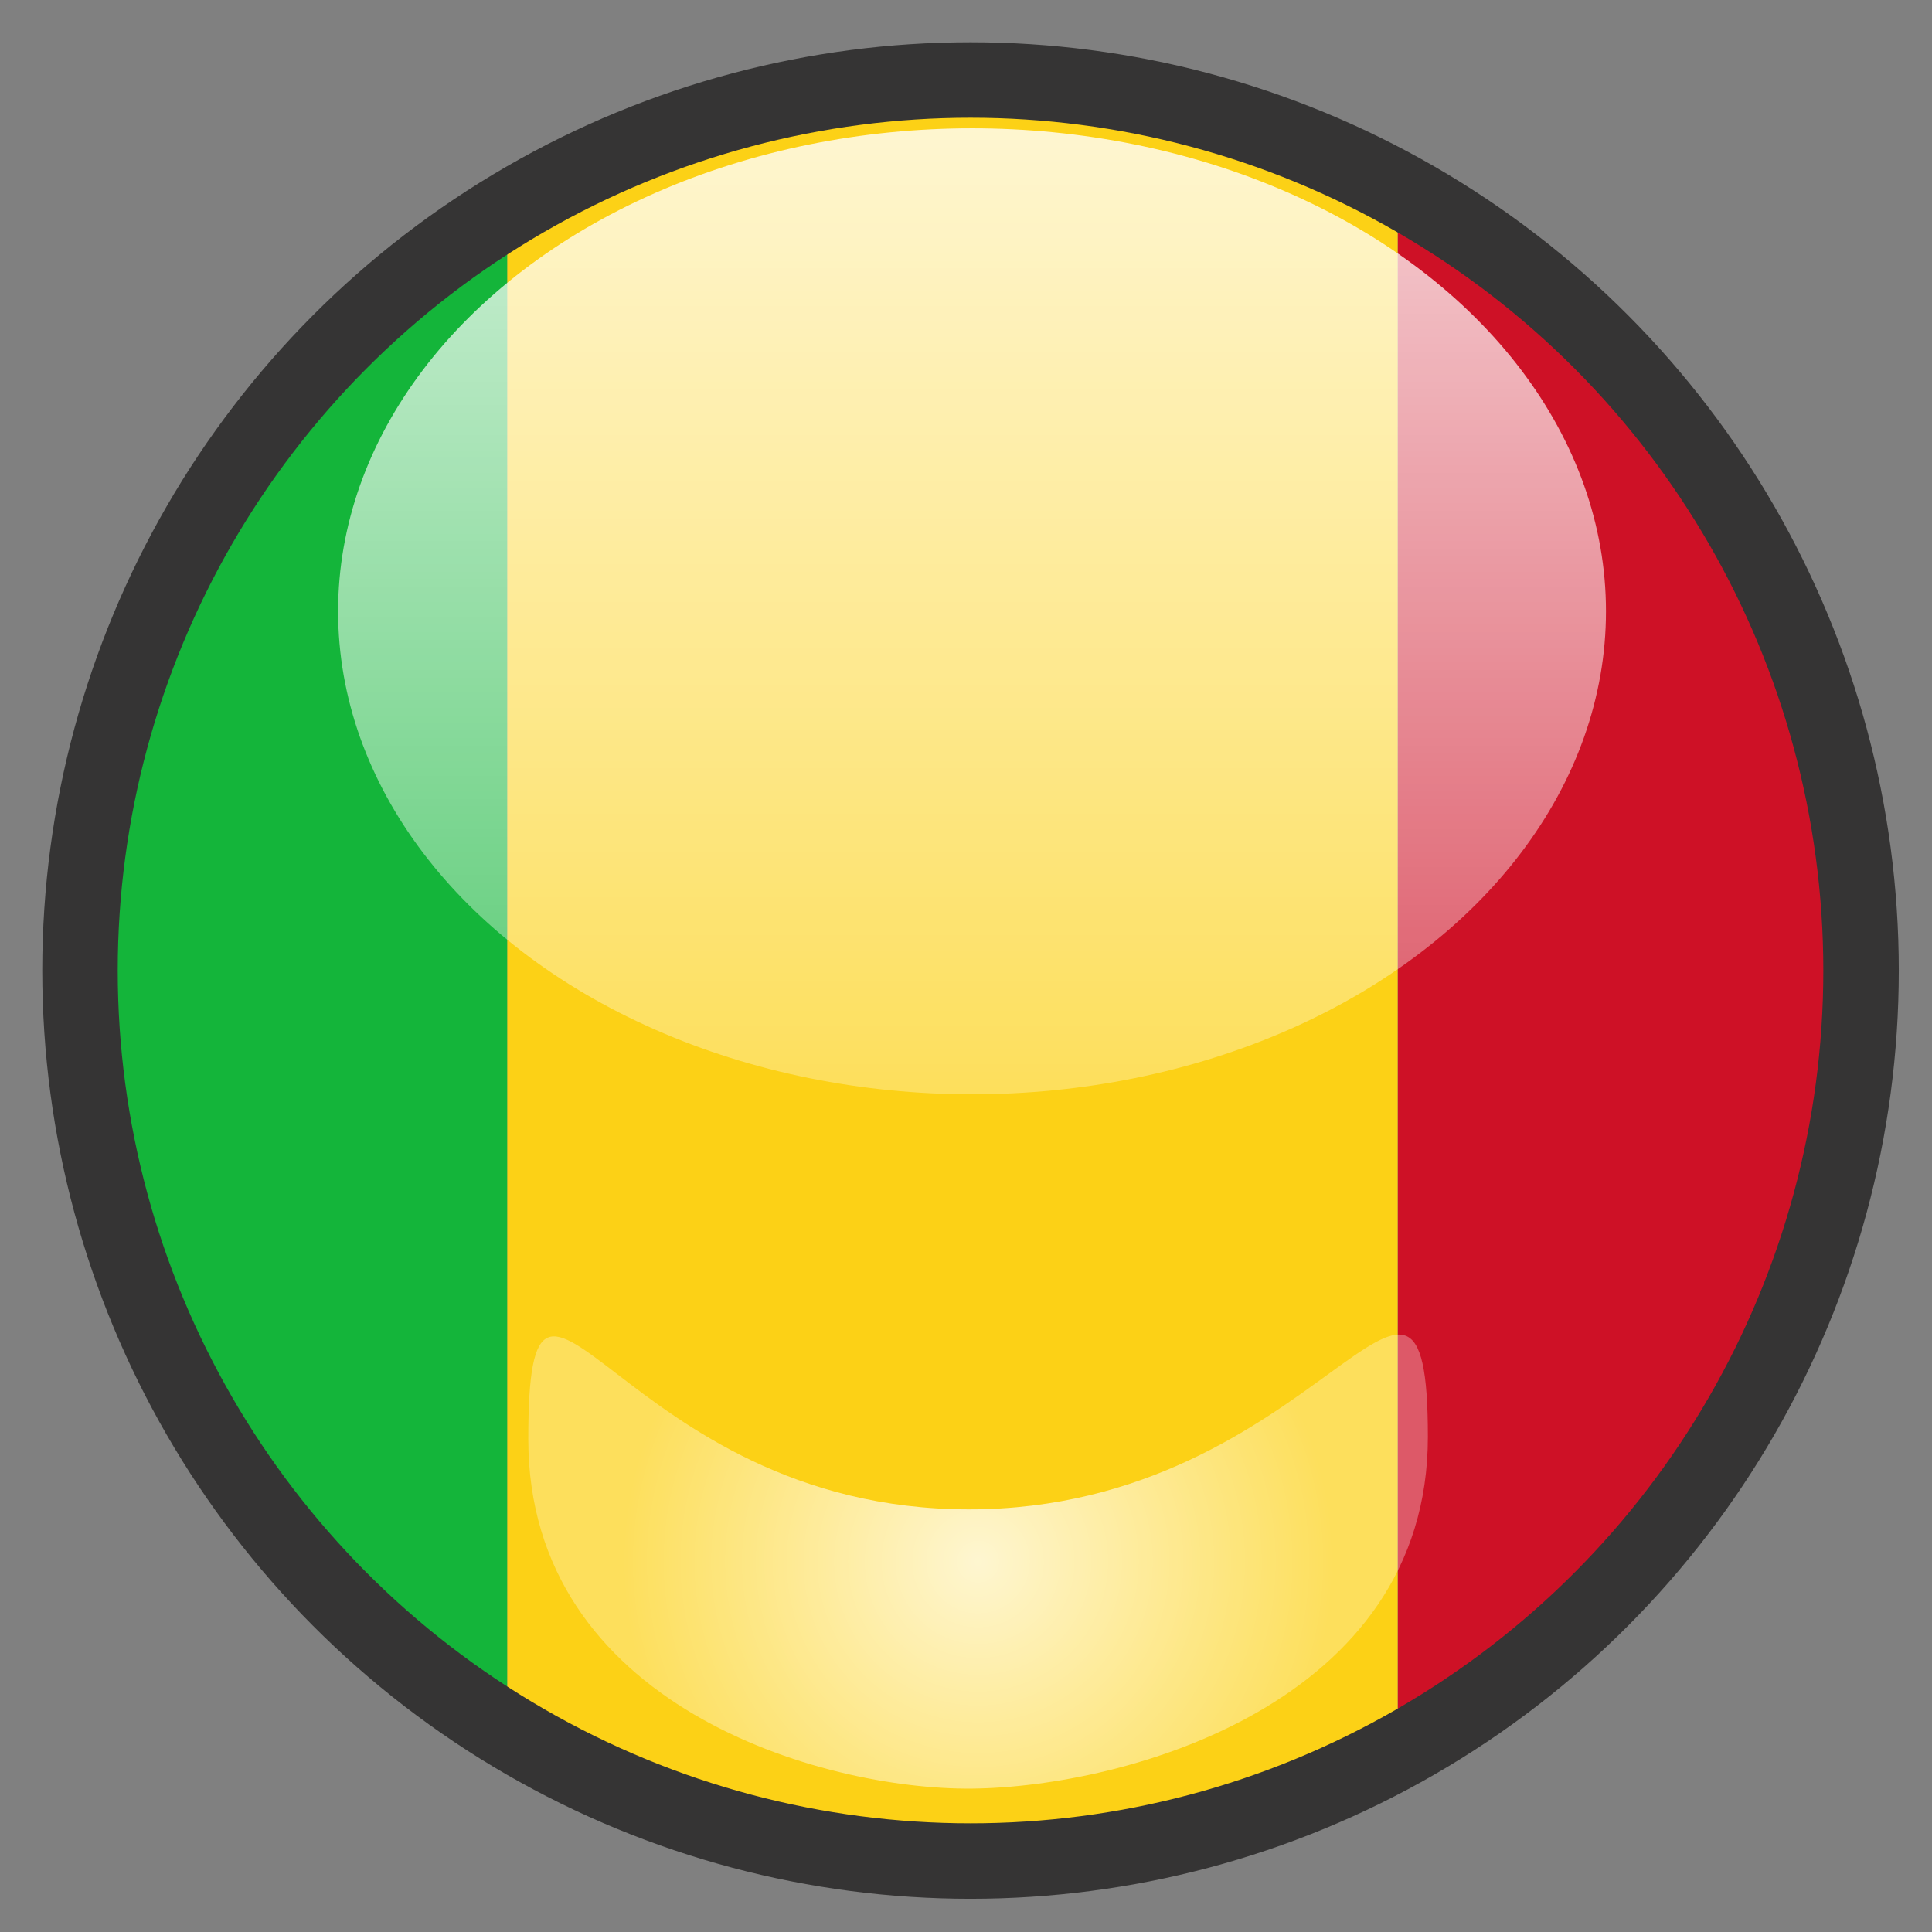 <?xml version="1.0" encoding="utf-8"?>
<!-- Generator: Adobe Illustrator 22.0.1, SVG Export Plug-In . SVG Version: 6.00 Build 0)  -->
<svg version="1.1" xmlns="http://www.w3.org/2000/svg" xmlns:xlink="http://www.w3.org/1999/xlink" x="0px" y="0px" width="640px"
	 height="640px" viewBox="0 0 640 640" style="enable-background:new 0 0 640 640;" xml:space="preserve">
<rect x="0" y="0" width="640" height="640" fill="#808080" stroke="none"/>
<g id="Layer_8">
	<g>
		<path style="fill:none;" d="M279.2,618.5c13.8,2,28,3,42.3,3s28.5-1,42.3-3H279.2z"/>
		<path style="fill:none;" d="M321.5,21.5c-22.2,0-43.8,2.4-64.7,7h129.4C365.3,23.9,343.7,21.5,321.5,21.5z"/>
		<path style="fill:#CE1126;" d="M621.5,321.5c0-114.5-64.2-214-158.5-264.6v529.2C557.3,535.5,621.5,436,621.5,321.5z"/>
		<path style="fill:#FCD116;" d="M463,586.1V56.9c-23.9-12.8-49.6-22.4-76.8-28.4H256.8c-31.8,7-61.7,19-88.8,35.2v515.6
			c33.4,19.9,71,33.6,111.2,39.2h84.7C399.2,613.5,432.7,602.3,463,586.1z"/>
		<path style="fill:#14B53A;" d="M21.5,321.5c0,109.6,58.8,205.4,146.5,257.8V63.7C80.3,116.1,21.5,211.9,21.5,321.5z"/>
	</g>
</g>
<g id="Layer_2_copy_1_">
	<circle style="fill:none;stroke:#353434;stroke-width:25;stroke-miterlimit:10;" cx="321.5" cy="321.5" r="295"/>
</g>
<g id="Layer_4">
	<linearGradient id="SVGID_1_" gradientUnits="userSpaceOnUse" x1="322" y1="362.5" x2="322" y2="42.5">
		<stop  offset="0" style="stop-color:#FFFFFF;stop-opacity:0.3"/>
		<stop  offset="1" style="stop-color:#FFFFFF;stop-opacity:0.8"/>
	</linearGradient>
	<ellipse style="fill:url(#SVGID_1_);" cx="322" cy="202.5" rx="210" ry="160"/>
</g>
<g id="Layer_4_copy">
	<radialGradient id="SVGID_2_" cx="324" cy="517.308" r="118.016" gradientUnits="userSpaceOnUse">
		<stop  offset="0" style="stop-color:#FFFFFF;stop-opacity:0.8"/>
		<stop  offset="1" style="stop-color:#FFFFFF;stop-opacity:0.3"/>
	</radialGradient>
	<path style="fill:url(#SVGID_2_);" d="M473,476c0,88.4-100.3,116-151,116.5C272.3,593,175,565,175,476.7S205,500,321,500
		S473,387.6,473,476z"/>
</g>
<g id="Layer_3">
</g>
</svg>

